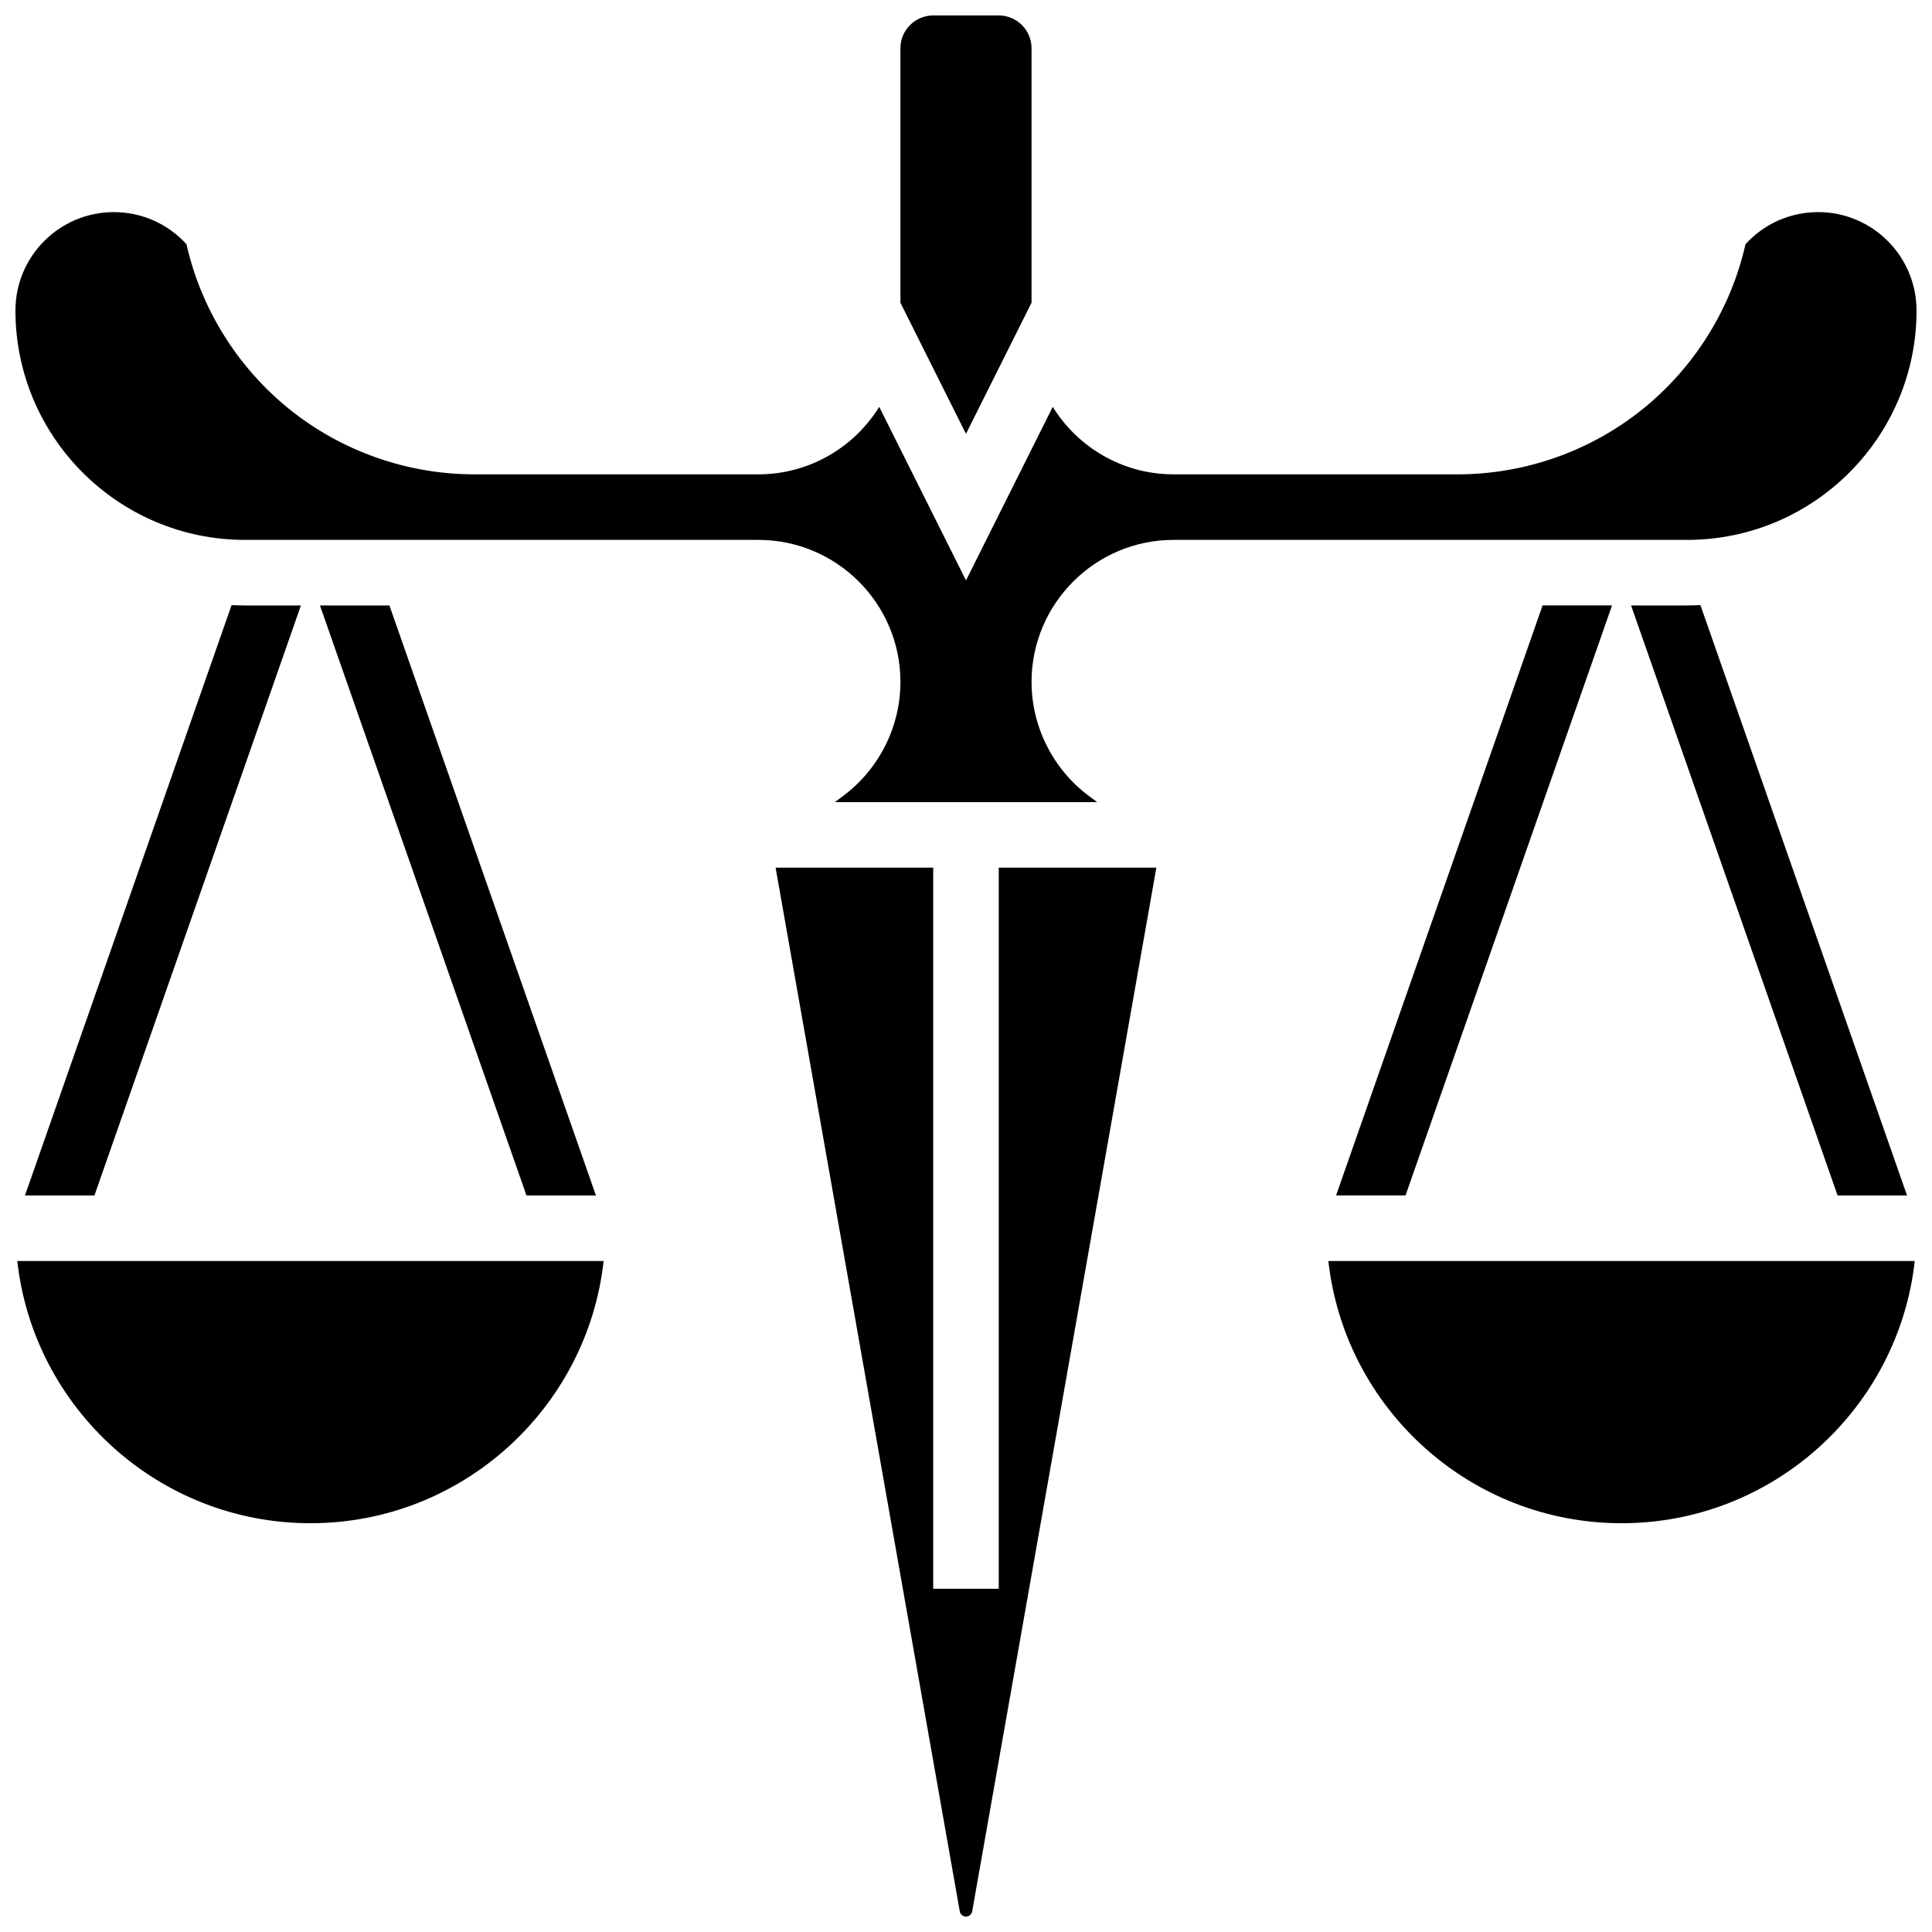 <?xml version="1.0" encoding="UTF-8"?>
<!-- Uploaded to: ICON Repo, www.iconrepo.com, Generator: ICON Repo Mixer Tools -->
<svg width="800px" height="800px" version="1.1" viewBox="144 144 512 512" xmlns="http://www.w3.org/2000/svg">
 <defs>
  <clipPath id="e">
   <path d="m496 478h155.9v70h-155.9z"/>
  </clipPath>
  <clipPath id="d">
   <path d="m148.09 200h503.81v157h-503.81z"/>
  </clipPath>
  <clipPath id="c">
   <path d="m382 148.09h36v110.91h-36z"/>
  </clipPath>
  <clipPath id="b">
   <path d="m349 373h102v278.9h-102z"/>
  </clipPath>
  <clipPath id="a">
   <path d="m148.09 478h155.91v70h-155.91z"/>
  </clipPath>
 </defs>
 <path d="m516.48 460.8 54.727-156.36h-18.406l-54.727 156.36z"/>
 <path d="m591.1 304.45h-14.848l54.723 156.36h18.406l-54.754-156.45c-1.172 0.051-2.344 0.09-3.527 0.09z"/>
 <g clip-path="url(#e)">
  <path d="m573.73 547.67c40.172 0 73.363-30.457 77.699-69.492h-155.4c4.336 39.035 37.527 69.492 77.699 69.492z"/>
 </g>
 <g clip-path="url(#d)">
  <path d="m651.9 226.27c0-14.367-11.691-26.059-26.059-26.059-7.41 0-14.336 3.082-19.273 8.52l-0.016 0.074c-3.844 17.027-13.473 32.484-27.113 43.52-13.848 11.207-31.301 17.379-49.148 17.379h-75.281c-13.512 0-25.379-7.16-32.02-17.883l-22.992 45.992-22.996-45.988c-6.641 10.719-18.508 17.879-32.02 17.879h-75.281c-17.859 0-35.328-6.18-49.18-17.402-13.645-11.055-23.27-26.527-27.098-43.57-4.938-5.438-11.859-8.52-19.273-8.52-14.367 0-26.059 11.691-26.059 26.059 0 33.527 27.277 60.805 60.805 60.805h136.09c20.754 0 37.641 16.887 37.641 37.645 0 11.785-5.629 23.043-15.059 30.113l-2.312 1.734h69.492l-2.316-1.738c-9.43-7.07-15.059-18.328-15.059-30.113 0-20.754 16.887-37.641 37.641-37.641h136.09c33.531 0 60.805-27.273 60.805-60.805z"/>
 </g>
 <g clip-path="url(#c)">
  <path d="m417.37 224.22v-67.438c0-4.789-3.898-8.688-8.688-8.688h-17.371c-4.789 0-8.688 3.898-8.688 8.688v67.441l17.371 34.746z"/>
 </g>
 <g clip-path="url(#b)">
  <path d="m408.68 565.04h-17.371v-191.1h-41.766l48.809 276.59c0.141 0.797 0.832 1.379 1.645 1.379s1.5-0.578 1.645-1.379l48.805-276.59h-41.766z"/>
 </g>
 <g clip-path="url(#a)">
  <path d="m226.27 547.67c40.172 0 73.363-30.457 77.699-69.492h-155.39c4.336 39.035 37.527 69.492 77.695 69.492z"/>
 </g>
 <path d="m247.2 304.45h-18.406l54.727 156.36h18.406z"/>
 <path d="m208.9 304.45c-1.184 0-2.356-0.035-3.527-0.09l-54.754 156.45h18.406l54.723-156.36z"/>
</svg>